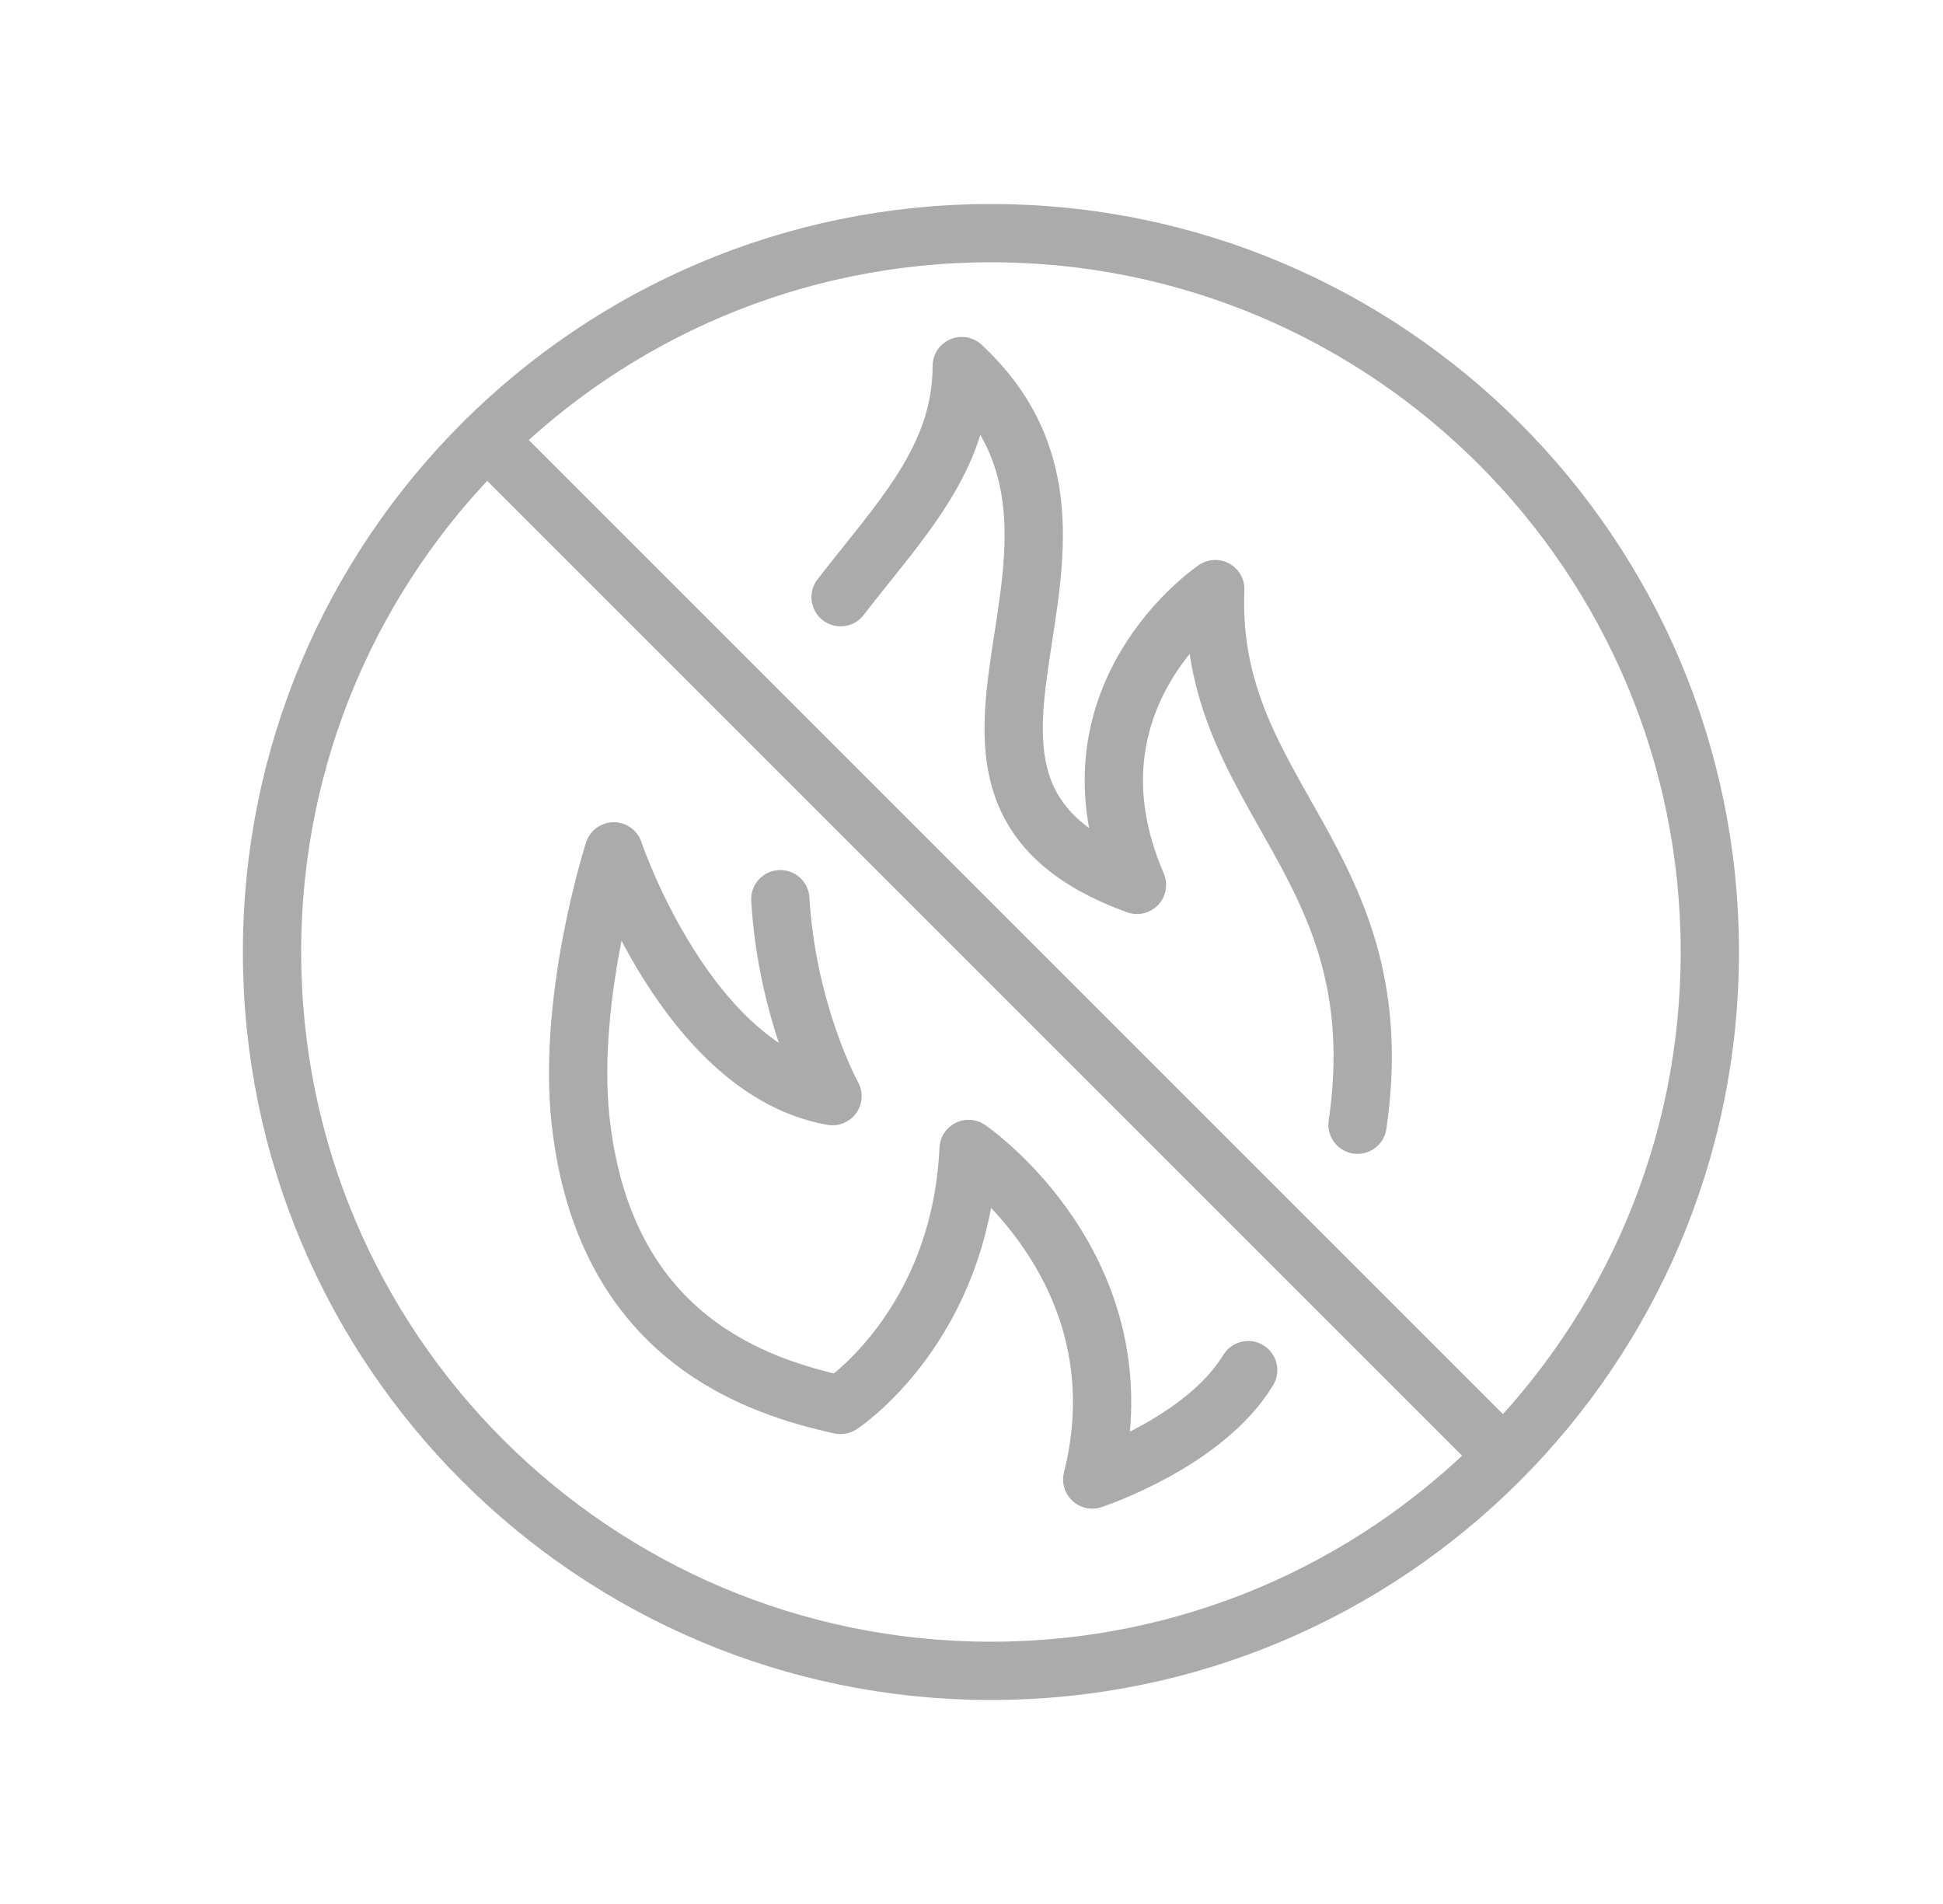 <svg width="50" height="49" viewBox="0 0 50 49" fill="none" xmlns="http://www.w3.org/2000/svg">
<path d="M20.08 23.141C20.256 26.099 21.423 28.21 21.423 28.21C17.681 27.554 15.795 21.91 15.795 21.91C15.795 21.91 14.515 25.875 14.979 29.153C15.699 34.446 19.456 35.677 21.631 36.157C21.631 36.157 24.717 34.142 24.925 29.569C24.925 29.569 29.466 32.671 28.107 38.075C28.107 38.075 30.985 37.132 32.12 35.261" stroke="#ABABAB" stroke-width="1.5" stroke-linecap="round" stroke-linejoin="round"/>
<path d="M34.934 28.945C35.926 22.149 31.049 20.55 31.273 15.161C31.273 15.161 27.163 17.928 29.258 22.773C22.302 20.246 29.722 14.042 24.749 9.421C24.749 11.82 23.134 13.418 21.631 15.369" stroke="#ABABAB" stroke-width="1.5" stroke-linecap="round" stroke-linejoin="round"/>
<path d="M25.5 43C35.717 43 44 34.717 44 24.5C44 14.283 35.717 6 25.5 6C15.283 6 7 14.283 7 24.5C7 34.717 15.283 43 25.5 43Z" stroke="#ABABAB" stroke-width="1.5" stroke-linecap="round" stroke-linejoin="round"/>
<path d="M12.532 11.309L38.595 37.372" stroke="#ABABAB" stroke-width="1.5" stroke-linecap="round" stroke-linejoin="round"/>
</svg>
